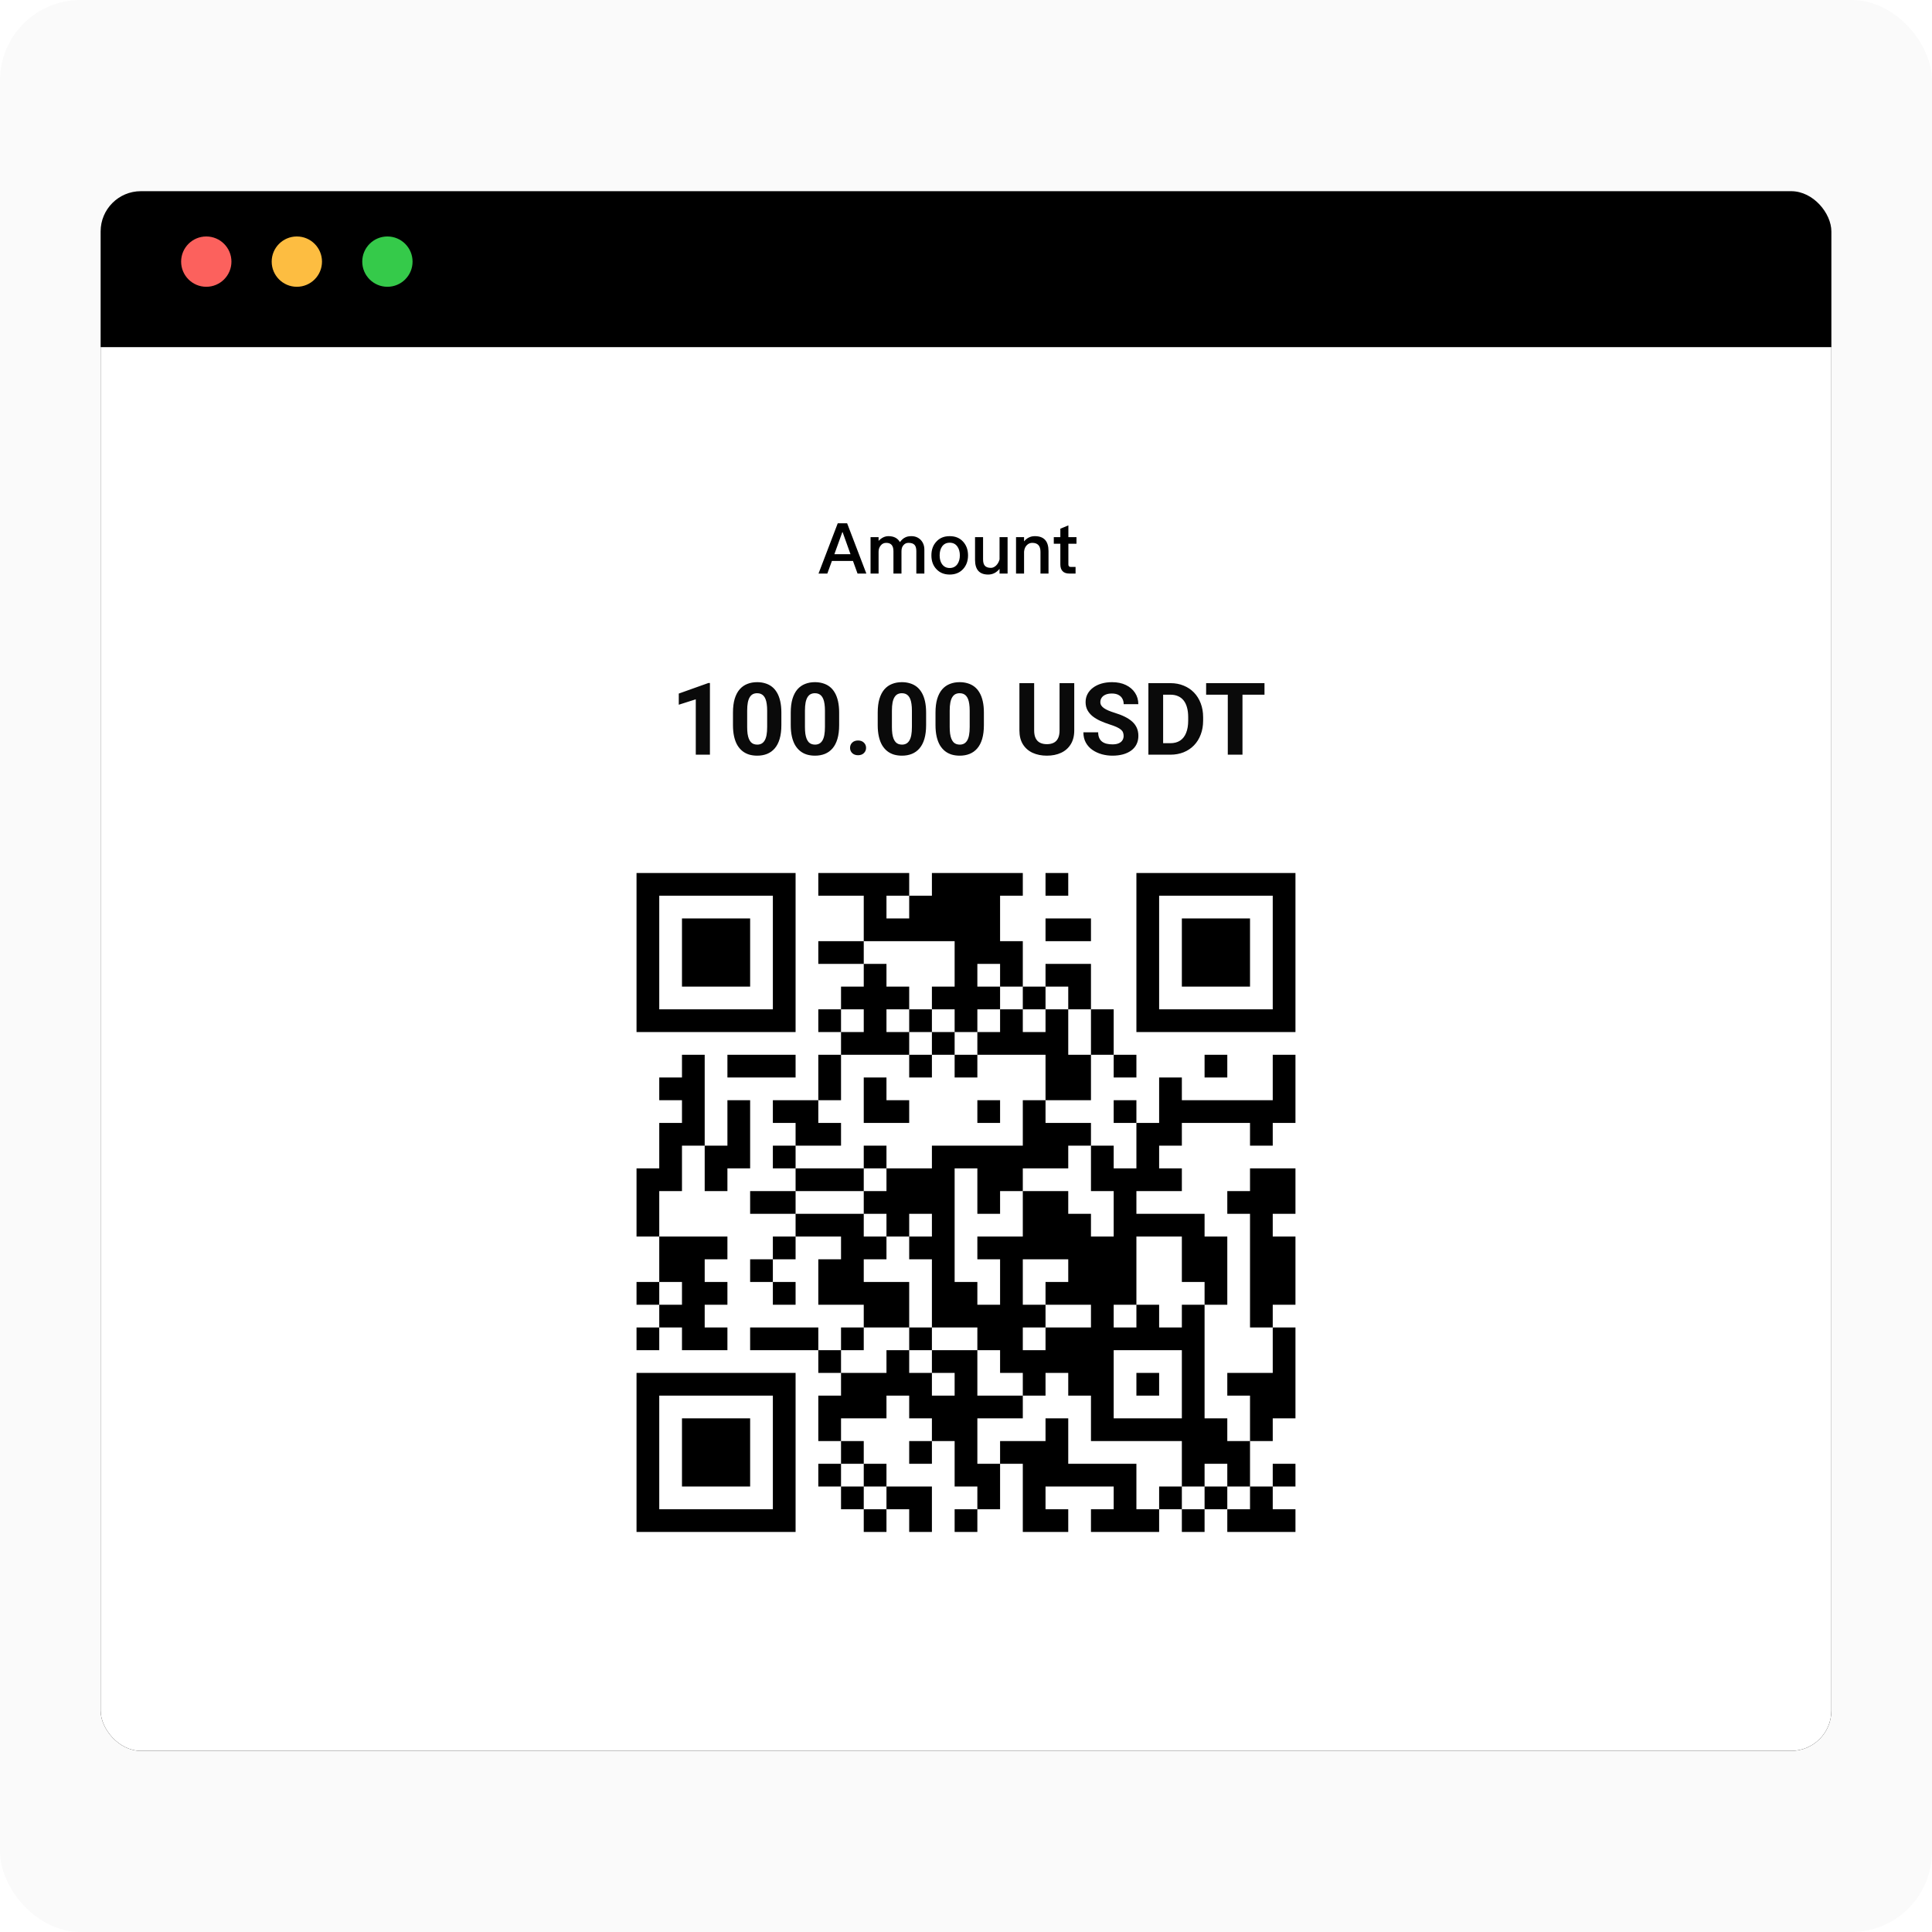 <svg width="384" height="384" viewBox="0 0 384 384" fill="none" xmlns="http://www.w3.org/2000/svg">
<rect width="384" height="384" rx="16" fill="#FAFAFA"/>
<g filter="url(#filter0_d_2531_3033)">
<g clip-path="url(#clip0_2531_3033)">
<rect x="20" y="37" width="344" height="310" rx="8" fill="black"/>
<rect x="20" y="68" width="344" height="279" fill="white"/>
<path d="M141.104 134.752V149H138.291V137.994L134.912 139.068V136.852L140.801 134.752H141.104ZM155.303 140.641V143.102C155.303 144.169 155.189 145.09 154.961 145.865C154.733 146.633 154.404 147.265 153.975 147.76C153.551 148.248 153.047 148.609 152.461 148.844C151.875 149.078 151.224 149.195 150.508 149.195C149.935 149.195 149.401 149.124 148.906 148.98C148.411 148.831 147.965 148.6 147.568 148.287C147.178 147.975 146.839 147.581 146.553 147.105C146.273 146.624 146.058 146.051 145.908 145.387C145.758 144.723 145.684 143.961 145.684 143.102V140.641C145.684 139.573 145.798 138.658 146.025 137.896C146.26 137.128 146.589 136.5 147.012 136.012C147.441 135.523 147.949 135.165 148.535 134.938C149.121 134.703 149.772 134.586 150.488 134.586C151.061 134.586 151.592 134.661 152.08 134.811C152.575 134.954 153.021 135.178 153.418 135.484C153.815 135.79 154.154 136.184 154.434 136.666C154.714 137.141 154.928 137.711 155.078 138.375C155.228 139.033 155.303 139.788 155.303 140.641ZM152.48 143.473V140.26C152.48 139.745 152.451 139.296 152.393 138.912C152.34 138.528 152.259 138.202 152.148 137.936C152.038 137.662 151.901 137.441 151.738 137.271C151.576 137.102 151.39 136.979 151.182 136.9C150.973 136.822 150.742 136.783 150.488 136.783C150.169 136.783 149.886 136.845 149.639 136.969C149.398 137.092 149.193 137.291 149.023 137.564C148.854 137.831 148.724 138.189 148.633 138.639C148.548 139.081 148.506 139.622 148.506 140.26V143.473C148.506 143.987 148.532 144.439 148.584 144.83C148.643 145.221 148.727 145.556 148.838 145.836C148.955 146.109 149.092 146.334 149.248 146.51C149.411 146.679 149.596 146.803 149.805 146.881C150.02 146.959 150.254 146.998 150.508 146.998C150.82 146.998 151.097 146.936 151.338 146.812C151.585 146.682 151.794 146.48 151.963 146.207C152.139 145.927 152.269 145.562 152.354 145.113C152.438 144.664 152.48 144.117 152.48 143.473ZM166.787 140.641V143.102C166.787 144.169 166.673 145.09 166.445 145.865C166.217 146.633 165.889 147.265 165.459 147.76C165.036 148.248 164.531 148.609 163.945 148.844C163.359 149.078 162.708 149.195 161.992 149.195C161.419 149.195 160.885 149.124 160.391 148.98C159.896 148.831 159.45 148.6 159.053 148.287C158.662 147.975 158.324 147.581 158.037 147.105C157.757 146.624 157.542 146.051 157.393 145.387C157.243 144.723 157.168 143.961 157.168 143.102V140.641C157.168 139.573 157.282 138.658 157.51 137.896C157.744 137.128 158.073 136.5 158.496 136.012C158.926 135.523 159.434 135.165 160.02 134.938C160.605 134.703 161.257 134.586 161.973 134.586C162.546 134.586 163.076 134.661 163.564 134.811C164.059 134.954 164.505 135.178 164.902 135.484C165.299 135.79 165.638 136.184 165.918 136.666C166.198 137.141 166.413 137.711 166.562 138.375C166.712 139.033 166.787 139.788 166.787 140.641ZM163.965 143.473V140.26C163.965 139.745 163.936 139.296 163.877 138.912C163.825 138.528 163.743 138.202 163.633 137.936C163.522 137.662 163.385 137.441 163.223 137.271C163.06 137.102 162.874 136.979 162.666 136.9C162.458 136.822 162.227 136.783 161.973 136.783C161.654 136.783 161.37 136.845 161.123 136.969C160.882 137.092 160.677 137.291 160.508 137.564C160.339 137.831 160.208 138.189 160.117 138.639C160.033 139.081 159.99 139.622 159.99 140.26V143.473C159.99 143.987 160.016 144.439 160.068 144.83C160.127 145.221 160.212 145.556 160.322 145.836C160.439 146.109 160.576 146.334 160.732 146.51C160.895 146.679 161.081 146.803 161.289 146.881C161.504 146.959 161.738 146.998 161.992 146.998C162.305 146.998 162.581 146.936 162.822 146.812C163.07 146.682 163.278 146.48 163.447 146.207C163.623 145.927 163.753 145.562 163.838 145.113C163.923 144.664 163.965 144.117 163.965 143.473ZM168.955 147.643C168.955 147.226 169.098 146.878 169.385 146.598C169.678 146.318 170.065 146.178 170.547 146.178C171.029 146.178 171.413 146.318 171.699 146.598C171.992 146.878 172.139 147.226 172.139 147.643C172.139 148.059 171.992 148.408 171.699 148.688C171.413 148.967 171.029 149.107 170.547 149.107C170.065 149.107 169.678 148.967 169.385 148.688C169.098 148.408 168.955 148.059 168.955 147.643ZM184.072 140.641V143.102C184.072 144.169 183.958 145.09 183.73 145.865C183.503 146.633 183.174 147.265 182.744 147.76C182.321 148.248 181.816 148.609 181.23 148.844C180.645 149.078 179.993 149.195 179.277 149.195C178.704 149.195 178.171 149.124 177.676 148.98C177.181 148.831 176.735 148.6 176.338 148.287C175.947 147.975 175.609 147.581 175.322 147.105C175.042 146.624 174.827 146.051 174.678 145.387C174.528 144.723 174.453 143.961 174.453 143.102V140.641C174.453 139.573 174.567 138.658 174.795 137.896C175.029 137.128 175.358 136.5 175.781 136.012C176.211 135.523 176.719 135.165 177.305 134.938C177.891 134.703 178.542 134.586 179.258 134.586C179.831 134.586 180.361 134.661 180.85 134.811C181.344 134.954 181.79 135.178 182.188 135.484C182.585 135.79 182.923 136.184 183.203 136.666C183.483 137.141 183.698 137.711 183.848 138.375C183.997 139.033 184.072 139.788 184.072 140.641ZM181.25 143.473V140.26C181.25 139.745 181.221 139.296 181.162 138.912C181.11 138.528 181.029 138.202 180.918 137.936C180.807 137.662 180.671 137.441 180.508 137.271C180.345 137.102 180.16 136.979 179.951 136.9C179.743 136.822 179.512 136.783 179.258 136.783C178.939 136.783 178.656 136.845 178.408 136.969C178.167 137.092 177.962 137.291 177.793 137.564C177.624 137.831 177.493 138.189 177.402 138.639C177.318 139.081 177.275 139.622 177.275 140.26V143.473C177.275 143.987 177.301 144.439 177.354 144.83C177.412 145.221 177.497 145.556 177.607 145.836C177.725 146.109 177.861 146.334 178.018 146.51C178.18 146.679 178.366 146.803 178.574 146.881C178.789 146.959 179.023 146.998 179.277 146.998C179.59 146.998 179.867 146.936 180.107 146.812C180.355 146.682 180.563 146.48 180.732 146.207C180.908 145.927 181.038 145.562 181.123 145.113C181.208 144.664 181.25 144.117 181.25 143.473ZM195.557 140.641V143.102C195.557 144.169 195.443 145.09 195.215 145.865C194.987 146.633 194.658 147.265 194.229 147.76C193.805 148.248 193.301 148.609 192.715 148.844C192.129 149.078 191.478 149.195 190.762 149.195C190.189 149.195 189.655 149.124 189.16 148.98C188.665 148.831 188.219 148.6 187.822 148.287C187.432 147.975 187.093 147.581 186.807 147.105C186.527 146.624 186.312 146.051 186.162 145.387C186.012 144.723 185.938 143.961 185.938 143.102V140.641C185.938 139.573 186.051 138.658 186.279 137.896C186.514 137.128 186.842 136.5 187.266 136.012C187.695 135.523 188.203 135.165 188.789 134.938C189.375 134.703 190.026 134.586 190.742 134.586C191.315 134.586 191.846 134.661 192.334 134.811C192.829 134.954 193.275 135.178 193.672 135.484C194.069 135.79 194.408 136.184 194.688 136.666C194.967 137.141 195.182 137.711 195.332 138.375C195.482 139.033 195.557 139.788 195.557 140.641ZM192.734 143.473V140.26C192.734 139.745 192.705 139.296 192.646 138.912C192.594 138.528 192.513 138.202 192.402 137.936C192.292 137.662 192.155 137.441 191.992 137.271C191.829 137.102 191.644 136.979 191.436 136.9C191.227 136.822 190.996 136.783 190.742 136.783C190.423 136.783 190.14 136.845 189.893 136.969C189.652 137.092 189.447 137.291 189.277 137.564C189.108 137.831 188.978 138.189 188.887 138.639C188.802 139.081 188.76 139.622 188.76 140.26V143.473C188.76 143.987 188.786 144.439 188.838 144.83C188.896 145.221 188.981 145.556 189.092 145.836C189.209 146.109 189.346 146.334 189.502 146.51C189.665 146.679 189.85 146.803 190.059 146.881C190.273 146.959 190.508 146.998 190.762 146.998C191.074 146.998 191.351 146.936 191.592 146.812C191.839 146.682 192.048 146.48 192.217 146.207C192.393 145.927 192.523 145.562 192.607 145.113C192.692 144.664 192.734 144.117 192.734 143.473ZM210.596 134.781H213.516V144.176C213.516 145.27 213.281 146.191 212.812 146.939C212.35 147.688 211.709 148.251 210.889 148.629C210.075 149.007 209.137 149.195 208.076 149.195C207.015 149.195 206.071 149.007 205.244 148.629C204.424 148.251 203.779 147.688 203.311 146.939C202.848 146.191 202.617 145.27 202.617 144.176V134.781H205.547V144.176C205.547 144.814 205.648 145.335 205.85 145.738C206.051 146.142 206.341 146.438 206.719 146.627C207.103 146.816 207.555 146.91 208.076 146.91C208.61 146.91 209.062 146.816 209.434 146.627C209.811 146.438 210.098 146.142 210.293 145.738C210.495 145.335 210.596 144.814 210.596 144.176V134.781ZM223.33 145.279C223.33 145.025 223.291 144.798 223.213 144.596C223.141 144.387 223.005 144.199 222.803 144.029C222.601 143.854 222.318 143.681 221.953 143.512C221.589 143.342 221.117 143.167 220.537 142.984C219.893 142.776 219.281 142.542 218.701 142.281C218.128 142.021 217.62 141.718 217.178 141.373C216.742 141.021 216.396 140.615 216.143 140.152C215.895 139.69 215.771 139.153 215.771 138.541C215.771 137.949 215.902 137.411 216.162 136.93C216.423 136.441 216.787 136.025 217.256 135.68C217.725 135.328 218.278 135.058 218.916 134.869C219.561 134.68 220.267 134.586 221.035 134.586C222.083 134.586 222.998 134.775 223.779 135.152C224.561 135.53 225.166 136.048 225.596 136.705C226.032 137.363 226.25 138.115 226.25 138.961H223.34C223.34 138.544 223.252 138.18 223.076 137.867C222.907 137.548 222.646 137.298 222.295 137.115C221.95 136.933 221.514 136.842 220.986 136.842C220.479 136.842 220.055 136.92 219.717 137.076C219.378 137.226 219.124 137.431 218.955 137.691C218.786 137.945 218.701 138.232 218.701 138.551C218.701 138.792 218.76 139.01 218.877 139.205C219.001 139.4 219.183 139.583 219.424 139.752C219.665 139.921 219.961 140.081 220.312 140.23C220.664 140.38 221.071 140.527 221.533 140.67C222.308 140.904 222.988 141.168 223.574 141.461C224.167 141.754 224.661 142.083 225.059 142.447C225.456 142.812 225.755 143.225 225.957 143.688C226.159 144.15 226.26 144.674 226.26 145.26C226.26 145.878 226.139 146.432 225.898 146.92C225.658 147.408 225.309 147.822 224.854 148.16C224.398 148.499 223.854 148.756 223.223 148.932C222.591 149.107 221.885 149.195 221.104 149.195C220.4 149.195 219.707 149.104 219.023 148.922C218.34 148.733 217.718 148.45 217.158 148.072C216.605 147.695 216.162 147.213 215.83 146.627C215.498 146.041 215.332 145.348 215.332 144.547H218.271C218.271 144.99 218.34 145.364 218.477 145.67C218.613 145.976 218.805 146.223 219.053 146.412C219.307 146.601 219.606 146.738 219.951 146.822C220.303 146.907 220.687 146.949 221.104 146.949C221.611 146.949 222.028 146.878 222.354 146.734C222.686 146.591 222.93 146.393 223.086 146.139C223.249 145.885 223.33 145.598 223.33 145.279ZM232.617 149H229.521L229.541 146.715H232.617C233.385 146.715 234.033 146.542 234.561 146.197C235.088 145.846 235.485 145.335 235.752 144.664C236.025 143.993 236.162 143.183 236.162 142.232V141.539C236.162 140.81 236.084 140.169 235.928 139.615C235.778 139.062 235.553 138.596 235.254 138.219C234.954 137.841 234.587 137.558 234.15 137.369C233.714 137.174 233.213 137.076 232.646 137.076H229.463V134.781H232.646C233.597 134.781 234.466 134.944 235.254 135.27C236.048 135.589 236.735 136.048 237.314 136.646C237.894 137.245 238.34 137.962 238.652 138.795C238.971 139.622 239.131 140.543 239.131 141.559V142.232C239.131 143.242 238.971 144.163 238.652 144.996C238.34 145.829 237.894 146.546 237.314 147.145C236.742 147.737 236.055 148.196 235.254 148.521C234.46 148.84 233.581 149 232.617 149ZM231.182 134.781V149H228.252V134.781H231.182ZM246.953 134.781V149H244.033V134.781H246.953ZM251.328 134.781V137.076H239.727V134.781H251.328Z" fill="#0A0A0A"/>
<path d="M166.51 103.004H168.372L172.194 113H170.444L169.534 110.494H165.348L164.438 113H162.688L166.51 103.004ZM165.838 109.15H169.044L167.476 104.768H167.42L165.838 109.15ZM176.585 105.566C177.649 105.566 178.405 105.958 178.867 106.742C179.203 106.294 179.553 105.986 179.917 105.818C180.239 105.65 180.645 105.566 181.135 105.566C181.877 105.566 182.493 105.804 182.997 106.308C183.473 106.812 183.725 107.456 183.725 108.254V113H182.129V108.534C182.129 107.96 182.003 107.54 181.765 107.288C181.513 107.022 181.121 106.896 180.561 106.896C180.169 106.896 179.847 107.036 179.581 107.344C179.301 107.638 179.175 108.044 179.175 108.576V113H177.579V108.548C177.579 107.442 177.103 106.896 176.151 106.896C175.689 106.896 175.325 107.064 175.045 107.428C174.765 107.764 174.625 108.184 174.625 108.66V113H173.029V105.762H174.625V106.504C175.227 105.874 175.885 105.566 176.585 105.566ZM188.763 105.566C189.855 105.566 190.737 105.916 191.409 106.644C192.067 107.358 192.403 108.268 192.403 109.388C192.403 110.494 192.067 111.404 191.423 112.104C190.751 112.832 189.855 113.196 188.763 113.196C187.657 113.196 186.775 112.832 186.103 112.104C185.445 111.404 185.123 110.494 185.123 109.388C185.123 108.268 185.445 107.358 186.117 106.644C186.775 105.916 187.657 105.566 188.763 105.566ZM188.763 106.868C188.091 106.868 187.587 107.12 187.223 107.652C186.915 108.1 186.761 108.688 186.761 109.388C186.761 110.088 186.915 110.662 187.223 111.11C187.587 111.628 188.091 111.894 188.763 111.894C189.421 111.894 189.939 111.628 190.303 111.11C190.611 110.648 190.779 110.074 190.779 109.388C190.779 108.688 190.611 108.1 190.303 107.652C189.939 107.12 189.421 106.868 188.763 106.868ZM193.797 105.762H195.393V110.172C195.393 110.76 195.505 111.18 195.757 111.46C196.009 111.726 196.401 111.866 196.961 111.866C197.311 111.866 197.647 111.712 197.969 111.418C198.291 111.11 198.529 110.704 198.669 110.186V105.762H200.265V113H198.669V112.062C198.053 112.818 197.297 113.196 196.401 113.196C194.665 113.196 193.797 112.216 193.797 110.27V105.762ZM205.683 105.566C207.489 105.566 208.399 106.546 208.399 108.534V113H206.803V108.674C206.803 107.484 206.257 106.896 205.165 106.896C204.773 106.896 204.423 107.036 204.129 107.316C203.793 107.624 203.597 108.072 203.541 108.646V113H201.945V105.762H203.541V106.602C203.821 106.266 204.143 106 204.493 105.832C204.857 105.65 205.249 105.566 205.683 105.566ZM212.348 103.424V105.762H213.958V107.078H212.348V111.166C212.348 111.334 212.376 111.46 212.46 111.558C212.544 111.642 212.656 111.684 212.824 111.684H213.776V113H212.558C211.928 113 211.466 112.832 211.172 112.496C210.892 112.188 210.752 111.754 210.752 111.166V107.078H209.45V105.762H210.752V104.082L212.348 103.424Z" fill="black"/>
<mask id="mask0_2531_3033" style="mask-type:luminance" maskUnits="userSpaceOnUse" x="122" y="168" width="140" height="140">
<rect x="122" y="168" width="140" height="140" fill="white"/>
</mask>
<g mask="url(#mask0_2531_3033)">
<path fill-rule="evenodd" clip-rule="evenodd" d="M262 168V308H122V168H262Z" fill="white"/>
<path fill-rule="evenodd" clip-rule="evenodd" d="M126.516 172.517V177.033H131.032V172.517H126.516ZM131.032 172.517V177.033H135.548V172.517H131.032ZM135.548 172.517V177.033H140.064V172.517H135.548ZM140.064 172.517V177.033H144.58V172.517H140.064ZM144.58 172.517V177.033H149.096V172.517H144.58ZM149.096 172.517V177.033H153.612V172.517H149.096ZM153.612 172.517V177.033H158.129V172.517H153.612ZM162.645 172.517V177.033H167.161V172.517H162.645ZM167.161 172.517V177.033H171.677V172.517H167.161ZM171.677 172.517V177.033H176.193V172.517H171.677ZM176.193 172.517V177.033H180.709V172.517H176.193ZM185.225 172.517V177.033H189.741V172.517H185.225ZM189.741 172.517V177.033H194.258V172.517H189.741ZM194.258 172.517V177.033H198.774V172.517H194.258ZM198.774 172.517V177.033H203.29V172.517H198.774ZM207.806 172.517V177.033H212.322V172.517H207.806ZM225.87 172.517V177.033H230.387V172.517H225.87ZM230.387 172.517V177.033H234.903V172.517H230.387ZM234.903 172.517V177.033H239.419V172.517H234.903ZM239.419 172.517V177.033H243.935V172.517H239.419ZM243.935 172.517V177.033H248.451V172.517H243.935ZM248.451 172.517V177.033H252.967V172.517H248.451ZM252.967 172.517V177.033H257.483V172.517H252.967ZM126.516 177.033V181.549H131.032V177.033H126.516ZM153.612 177.033V181.549H158.129V177.033H153.612ZM171.677 177.033V181.549H176.193V177.033H171.677ZM180.709 177.033V181.549H185.225V177.033H180.709ZM185.225 177.033V181.549H189.741V177.033H185.225ZM189.741 177.033V181.549H194.258V177.033H189.741ZM194.258 177.033V181.549H198.774V177.033H194.258ZM225.87 177.033V181.549H230.387V177.033H225.87ZM252.967 177.033V181.549H257.483V177.033H252.967ZM126.516 181.549V186.065H131.032V181.549H126.516ZM135.548 181.549V186.065H140.064V181.549H135.548ZM140.064 181.549V186.065H144.58V181.549H140.064ZM144.58 181.549V186.065H149.096V181.549H144.58ZM153.612 181.549V186.065H158.129V181.549H153.612ZM171.677 181.549V186.065H176.193V181.549H171.677ZM176.193 181.549V186.065H180.709V181.549H176.193ZM180.709 181.549V186.065H185.225V181.549H180.709ZM185.225 181.549V186.065H189.741V181.549H185.225ZM189.741 181.549V186.065H194.258V181.549H189.741ZM194.258 181.549V186.065H198.774V181.549H194.258ZM207.806 181.549V186.065H212.322V181.549H207.806ZM212.322 181.549V186.065H216.838V181.549H212.322ZM225.87 181.549V186.065H230.387V181.549H225.87ZM234.903 181.549V186.065H239.419V181.549H234.903ZM239.419 181.549V186.065H243.935V181.549H239.419ZM243.935 181.549V186.065H248.451V181.549H243.935ZM252.967 181.549V186.065H257.483V181.549H252.967ZM126.516 186.065V190.581H131.032V186.065H126.516ZM135.548 186.065V190.581H140.064V186.065H135.548ZM140.064 186.065V190.581H144.58V186.065H140.064ZM144.58 186.065V190.581H149.096V186.065H144.58ZM153.612 186.065V190.581H158.129V186.065H153.612ZM162.645 186.065V190.581H167.161V186.065H162.645ZM167.161 186.065V190.581H171.677V186.065H167.161ZM189.741 186.065V190.581H194.258V186.065H189.741ZM194.258 186.065V190.581H198.774V186.065H194.258ZM198.774 186.065V190.581H203.29V186.065H198.774ZM225.87 186.065V190.581H230.387V186.065H225.87ZM234.903 186.065V190.581H239.419V186.065H234.903ZM239.419 186.065V190.581H243.935V186.065H239.419ZM243.935 186.065V190.581H248.451V186.065H243.935ZM252.967 186.065V190.581H257.483V186.065H252.967ZM126.516 190.581V195.097H131.032V190.581H126.516ZM135.548 190.581V195.097H140.064V190.581H135.548ZM140.064 190.581V195.097H144.58V190.581H140.064ZM144.58 190.581V195.097H149.096V190.581H144.58ZM153.612 190.581V195.097H158.129V190.581H153.612ZM171.677 190.581V195.097H176.193V190.581H171.677ZM189.741 190.581V195.097H194.258V190.581H189.741ZM198.774 190.581V195.097H203.29V190.581H198.774ZM207.806 190.581V195.097H212.322V190.581H207.806ZM212.322 190.581V195.097H216.838V190.581H212.322ZM225.87 190.581V195.097H230.387V190.581H225.87ZM234.903 190.581V195.097H239.419V190.581H234.903ZM239.419 190.581V195.097H243.935V190.581H239.419ZM243.935 190.581V195.097H248.451V190.581H243.935ZM252.967 190.581V195.097H257.483V190.581H252.967ZM126.516 195.097V199.613H131.032V195.097H126.516ZM153.612 195.097V199.613H158.129V195.097H153.612ZM167.161 195.097V199.613H171.677V195.097H167.161ZM171.677 195.097V199.613H176.193V195.097H171.677ZM176.193 195.097V199.613H180.709V195.097H176.193ZM185.225 195.097V199.613H189.741V195.097H185.225ZM189.741 195.097V199.613H194.258V195.097H189.741ZM194.258 195.097V199.613H198.774V195.097H194.258ZM203.29 195.097V199.613H207.806V195.097H203.29ZM212.322 195.097V199.613H216.838V195.097H212.322ZM225.87 195.097V199.613H230.387V195.097H225.87ZM252.967 195.097V199.613H257.483V195.097H252.967ZM126.516 199.613V204.13H131.032V199.613H126.516ZM131.032 199.613V204.13H135.548V199.613H131.032ZM135.548 199.613V204.13H140.064V199.613H135.548ZM140.064 199.613V204.13H144.58V199.613H140.064ZM144.58 199.613V204.13H149.096V199.613H144.58ZM149.096 199.613V204.13H153.612V199.613H149.096ZM153.612 199.613V204.13H158.129V199.613H153.612ZM162.645 199.613V204.13H167.161V199.613H162.645ZM171.677 199.613V204.13H176.193V199.613H171.677ZM180.709 199.613V204.13H185.225V199.613H180.709ZM189.741 199.613V204.13H194.258V199.613H189.741ZM198.774 199.613V204.13H203.29V199.613H198.774ZM207.806 199.613V204.13H212.322V199.613H207.806ZM216.838 199.613V204.13H221.354V199.613H216.838ZM225.87 199.613V204.13H230.387V199.613H225.87ZM230.387 199.613V204.13H234.903V199.613H230.387ZM234.903 199.613V204.13H239.419V199.613H234.903ZM239.419 199.613V204.13H243.935V199.613H239.419ZM243.935 199.613V204.13H248.451V199.613H243.935ZM248.451 199.613V204.13H252.967V199.613H248.451ZM252.967 199.613V204.13H257.483V199.613H252.967ZM167.161 204.13V208.646H171.677V204.13H167.161ZM171.677 204.13V208.646H176.193V204.13H171.677ZM176.193 204.13V208.646H180.709V204.13H176.193ZM185.225 204.13V208.646H189.741V204.13H185.225ZM194.258 204.13V208.646H198.774V204.13H194.258ZM198.774 204.13V208.646H203.29V204.13H198.774ZM203.29 204.13V208.646H207.806V204.13H203.29ZM207.806 204.13V208.646H212.322V204.13H207.806ZM216.838 204.13V208.646H221.354V204.13H216.838ZM135.548 208.646V213.162H140.064V208.646H135.548ZM144.58 208.646V213.162H149.096V208.646H144.58ZM149.096 208.646V213.162H153.612V208.646H149.096ZM153.612 208.646V213.162H158.129V208.646H153.612ZM162.645 208.646V213.162H167.161V208.646H162.645ZM180.709 208.646V213.162H185.225V208.646H180.709ZM189.741 208.646V213.162H194.258V208.646H189.741ZM207.806 208.646V213.162H212.322V208.646H207.806ZM212.322 208.646V213.162H216.838V208.646H212.322ZM221.354 208.646V213.162H225.87V208.646H221.354ZM239.419 208.646V213.162H243.935V208.646H239.419ZM252.967 208.646V213.162H257.483V208.646H252.967ZM131.032 213.162V217.678H135.548V213.162H131.032ZM135.548 213.162V217.678H140.064V213.162H135.548ZM162.645 213.162V217.678H167.161V213.162H162.645ZM171.677 213.162V217.678H176.193V213.162H171.677ZM207.806 213.162V217.678H212.322V213.162H207.806ZM212.322 213.162V217.678H216.838V213.162H212.322ZM230.387 213.162V217.678H234.903V213.162H230.387ZM252.967 213.162V217.678H257.483V213.162H252.967ZM135.548 217.678V222.194H140.064V217.678H135.548ZM144.58 217.678V222.194H149.096V217.678H144.58ZM153.612 217.678V222.194H158.129V217.678H153.612ZM158.129 217.678V222.194H162.645V217.678H158.129ZM171.677 217.678V222.194H176.193V217.678H171.677ZM176.193 217.678V222.194H180.709V217.678H176.193ZM194.258 217.678V222.194H198.774V217.678H194.258ZM203.29 217.678V222.194H207.806V217.678H203.29ZM221.354 217.678V222.194H225.87V217.678H221.354ZM230.387 217.678V222.194H234.903V217.678H230.387ZM234.903 217.678V222.194H239.419V217.678H234.903ZM239.419 217.678V222.194H243.935V217.678H239.419ZM243.935 217.678V222.194H248.451V217.678H243.935ZM248.451 217.678V222.194H252.967V217.678H248.451ZM252.967 217.678V222.194H257.483V217.678H252.967ZM131.032 222.194V226.71H135.548V222.194H131.032ZM135.548 222.194V226.71H140.064V222.194H135.548ZM144.58 222.194V226.71H149.096V222.194H144.58ZM158.129 222.194V226.71H162.645V222.194H158.129ZM162.645 222.194V226.71H167.161V222.194H162.645ZM203.29 222.194V226.71H207.806V222.194H203.29ZM207.806 222.194V226.71H212.322V222.194H207.806ZM212.322 222.194V226.71H216.838V222.194H212.322ZM225.87 222.194V226.71H230.387V222.194H225.87ZM230.387 222.194V226.71H234.903V222.194H230.387ZM248.451 222.194V226.71H252.967V222.194H248.451ZM131.032 226.71V231.226H135.548V226.71H131.032ZM140.064 226.71V231.226H144.58V226.71H140.064ZM144.58 226.71V231.226H149.096V226.71H144.58ZM153.612 226.71V231.226H158.129V226.71H153.612ZM171.677 226.71V231.226H176.193V226.71H171.677ZM185.225 226.71V231.226H189.741V226.71H185.225ZM189.741 226.71V231.226H194.258V226.71H189.741ZM194.258 226.71V231.226H198.774V226.71H194.258ZM198.774 226.71V231.226H203.29V226.71H198.774ZM203.29 226.71V231.226H207.806V226.71H203.29ZM207.806 226.71V231.226H212.322V226.71H207.806ZM216.838 226.71V231.226H221.354V226.71H216.838ZM225.87 226.71V231.226H230.387V226.71H225.87ZM126.516 231.226V235.742H131.032V231.226H126.516ZM131.032 231.226V235.742H135.548V231.226H131.032ZM140.064 231.226V235.742H144.58V231.226H140.064ZM158.129 231.226V235.742H162.645V231.226H158.129ZM162.645 231.226V235.742H167.161V231.226H162.645ZM167.161 231.226V235.742H171.677V231.226H167.161ZM176.193 231.226V235.742H180.709V231.226H176.193ZM180.709 231.226V235.742H185.225V231.226H180.709ZM185.225 231.226V235.742H189.741V231.226H185.225ZM194.258 231.226V235.742H198.774V231.226H194.258ZM198.774 231.226V235.742H203.29V231.226H198.774ZM216.838 231.226V235.742H221.354V231.226H216.838ZM221.354 231.226V235.742H225.87V231.226H221.354ZM225.87 231.226V235.742H230.387V231.226H225.87ZM230.387 231.226V235.742H234.903V231.226H230.387ZM248.451 231.226V235.742H252.967V231.226H248.451ZM252.967 231.226V235.742H257.483V231.226H252.967ZM126.516 235.742V240.259H131.032V235.742H126.516ZM149.096 235.742V240.259H153.612V235.742H149.096ZM153.612 235.742V240.259H158.129V235.742H153.612ZM171.677 235.742V240.259H176.193V235.742H171.677ZM176.193 235.742V240.259H180.709V235.742H176.193ZM180.709 235.742V240.259H185.225V235.742H180.709ZM185.225 235.742V240.259H189.741V235.742H185.225ZM194.258 235.742V240.259H198.774V235.742H194.258ZM203.29 235.742V240.259H207.806V235.742H203.29ZM207.806 235.742V240.259H212.322V235.742H207.806ZM221.354 235.742V240.259H225.87V235.742H221.354ZM243.935 235.742V240.259H248.451V235.742H243.935ZM248.451 235.742V240.259H252.967V235.742H248.451ZM252.967 235.742V240.259H257.483V235.742H252.967ZM126.516 240.259V244.775H131.032V240.259H126.516ZM158.129 240.259V244.775H162.645V240.259H158.129ZM162.645 240.259V244.775H167.161V240.259H162.645ZM167.161 240.259V244.775H171.677V240.259H167.161ZM176.193 240.259V244.775H180.709V240.259H176.193ZM185.225 240.259V244.775H189.741V240.259H185.225ZM203.29 240.259V244.775H207.806V240.259H203.29ZM207.806 240.259V244.775H212.322V240.259H207.806ZM212.322 240.259V244.775H216.838V240.259H212.322ZM221.354 240.259V244.775H225.87V240.259H221.354ZM225.87 240.259V244.775H230.387V240.259H225.87ZM230.387 240.259V244.775H234.903V240.259H230.387ZM234.903 240.259V244.775H239.419V240.259H234.903ZM248.451 240.259V244.775H252.967V240.259H248.451ZM131.032 244.775V249.291H135.548V244.775H131.032ZM135.548 244.775V249.291H140.064V244.775H135.548ZM140.064 244.775V249.291H144.58V244.775H140.064ZM153.612 244.775V249.291H158.129V244.775H153.612ZM167.161 244.775V249.291H171.677V244.775H167.161ZM171.677 244.775V249.291H176.193V244.775H171.677ZM180.709 244.775V249.291H185.225V244.775H180.709ZM185.225 244.775V249.291H189.741V244.775H185.225ZM194.258 244.775V249.291H198.774V244.775H194.258ZM198.774 244.775V249.291H203.29V244.775H198.774ZM203.29 244.775V249.291H207.806V244.775H203.29ZM207.806 244.775V249.291H212.322V244.775H207.806ZM212.322 244.775V249.291H216.838V244.775H212.322ZM216.838 244.775V249.291H221.354V244.775H216.838ZM221.354 244.775V249.291H225.87V244.775H221.354ZM234.903 244.775V249.291H239.419V244.775H234.903ZM239.419 244.775V249.291H243.935V244.775H239.419ZM248.451 244.775V249.291H252.967V244.775H248.451ZM252.967 244.775V249.291H257.483V244.775H252.967ZM131.032 249.291V253.807H135.548V249.291H131.032ZM135.548 249.291V253.807H140.064V249.291H135.548ZM149.096 249.291V253.807H153.612V249.291H149.096ZM162.645 249.291V253.807H167.161V249.291H162.645ZM167.161 249.291V253.807H171.677V249.291H167.161ZM185.225 249.291V253.807H189.741V249.291H185.225ZM198.774 249.291V253.807H203.29V249.291H198.774ZM212.322 249.291V253.807H216.838V249.291H212.322ZM216.838 249.291V253.807H221.354V249.291H216.838ZM221.354 249.291V253.807H225.87V249.291H221.354ZM234.903 249.291V253.807H239.419V249.291H234.903ZM239.419 249.291V253.807H243.935V249.291H239.419ZM248.451 249.291V253.807H252.967V249.291H248.451ZM252.967 249.291V253.807H257.483V249.291H252.967ZM126.516 253.807V258.323H131.032V253.807H126.516ZM135.548 253.807V258.323H140.064V253.807H135.548ZM140.064 253.807V258.323H144.58V253.807H140.064ZM153.612 253.807V258.323H158.129V253.807H153.612ZM162.645 253.807V258.323H167.161V253.807H162.645ZM167.161 253.807V258.323H171.677V253.807H167.161ZM171.677 253.807V258.323H176.193V253.807H171.677ZM176.193 253.807V258.323H180.709V253.807H176.193ZM185.225 253.807V258.323H189.741V253.807H185.225ZM189.741 253.807V258.323H194.258V253.807H189.741ZM198.774 253.807V258.323H203.29V253.807H198.774ZM207.806 253.807V258.323H212.322V253.807H207.806ZM212.322 253.807V258.323H216.838V253.807H212.322ZM216.838 253.807V258.323H221.354V253.807H216.838ZM221.354 253.807V258.323H225.87V253.807H221.354ZM239.419 253.807V258.323H243.935V253.807H239.419ZM248.451 253.807V258.323H252.967V253.807H248.451ZM252.967 253.807V258.323H257.483V253.807H252.967ZM131.032 258.323V262.839H135.548V258.323H131.032ZM135.548 258.323V262.839H140.064V258.323H135.548ZM171.677 258.323V262.839H176.193V258.323H171.677ZM176.193 258.323V262.839H180.709V258.323H176.193ZM185.225 258.323V262.839H189.741V258.323H185.225ZM189.741 258.323V262.839H194.258V258.323H189.741ZM194.258 258.323V262.839H198.774V258.323H194.258ZM198.774 258.323V262.839H203.29V258.323H198.774ZM203.29 258.323V262.839H207.806V258.323H203.29ZM216.838 258.323V262.839H221.354V258.323H216.838ZM225.87 258.323V262.839H230.387V258.323H225.87ZM234.903 258.323V262.839H239.419V258.323H234.903ZM248.451 258.323V262.839H252.967V258.323H248.451ZM126.516 262.839V267.355H131.032V262.839H126.516ZM135.548 262.839V267.355H140.064V262.839H135.548ZM140.064 262.839V267.355H144.58V262.839H140.064ZM149.096 262.839V267.355H153.612V262.839H149.096ZM153.612 262.839V267.355H158.129V262.839H153.612ZM158.129 262.839V267.355H162.645V262.839H158.129ZM167.161 262.839V267.355H171.677V262.839H167.161ZM180.709 262.839V267.355H185.225V262.839H180.709ZM194.258 262.839V267.355H198.774V262.839H194.258ZM198.774 262.839V267.355H203.29V262.839H198.774ZM207.806 262.839V267.355H212.322V262.839H207.806ZM212.322 262.839V267.355H216.838V262.839H212.322ZM216.838 262.839V267.355H221.354V262.839H216.838ZM221.354 262.839V267.355H225.87V262.839H221.354ZM225.87 262.839V267.355H230.387V262.839H225.87ZM230.387 262.839V267.355H234.903V262.839H230.387ZM234.903 262.839V267.355H239.419V262.839H234.903ZM252.967 262.839V267.355H257.483V262.839H252.967ZM162.645 267.355V271.871H167.161V267.355H162.645ZM176.193 267.355V271.871H180.709V267.355H176.193ZM185.225 267.355V271.871H189.741V267.355H185.225ZM189.741 267.355V271.871H194.258V267.355H189.741ZM198.774 267.355V271.871H203.29V267.355H198.774ZM203.29 267.355V271.871H207.806V267.355H203.29ZM207.806 267.355V271.871H212.322V267.355H207.806ZM212.322 267.355V271.871H216.838V267.355H212.322ZM216.838 267.355V271.871H221.354V267.355H216.838ZM234.903 267.355V271.871H239.419V267.355H234.903ZM252.967 267.355V271.871H257.483V267.355H252.967ZM126.516 271.871V276.388H131.032V271.871H126.516ZM131.032 271.871V276.388H135.548V271.871H131.032ZM135.548 271.871V276.388H140.064V271.871H135.548ZM140.064 271.871V276.388H144.58V271.871H140.064ZM144.58 271.871V276.388H149.096V271.871H144.58ZM149.096 271.871V276.388H153.612V271.871H149.096ZM153.612 271.871V276.388H158.129V271.871H153.612ZM167.161 271.871V276.388H171.677V271.871H167.161ZM171.677 271.871V276.388H176.193V271.871H171.677ZM176.193 271.871V276.388H180.709V271.871H176.193ZM180.709 271.871V276.388H185.225V271.871H180.709ZM189.741 271.871V276.388H194.258V271.871H189.741ZM203.29 271.871V276.388H207.806V271.871H203.29ZM212.322 271.871V276.388H216.838V271.871H212.322ZM216.838 271.871V276.388H221.354V271.871H216.838ZM225.87 271.871V276.388H230.387V271.871H225.87ZM234.903 271.871V276.388H239.419V271.871H234.903ZM243.935 271.871V276.388H248.451V271.871H243.935ZM248.451 271.871V276.388H252.967V271.871H248.451ZM252.967 271.871V276.388H257.483V271.871H252.967ZM126.516 276.388V280.904H131.032V276.388H126.516ZM153.612 276.388V280.904H158.129V276.388H153.612ZM162.645 276.388V280.904H167.161V276.388H162.645ZM167.161 276.388V280.904H171.677V276.388H167.161ZM171.677 276.388V280.904H176.193V276.388H171.677ZM180.709 276.388V280.904H185.225V276.388H180.709ZM185.225 276.388V280.904H189.741V276.388H185.225ZM189.741 276.388V280.904H194.258V276.388H189.741ZM194.258 276.388V280.904H198.774V276.388H194.258ZM198.774 276.388V280.904H203.29V276.388H198.774ZM216.838 276.388V280.904H221.354V276.388H216.838ZM234.903 276.388V280.904H239.419V276.388H234.903ZM248.451 276.388V280.904H252.967V276.388H248.451ZM252.967 276.388V280.904H257.483V276.388H252.967ZM126.516 280.904V285.42H131.032V280.904H126.516ZM135.548 280.904V285.42H140.064V280.904H135.548ZM140.064 280.904V285.42H144.58V280.904H140.064ZM144.58 280.904V285.42H149.096V280.904H144.58ZM153.612 280.904V285.42H158.129V280.904H153.612ZM162.645 280.904V285.42H167.161V280.904H162.645ZM185.225 280.904V285.42H189.741V280.904H185.225ZM189.741 280.904V285.42H194.258V280.904H189.741ZM207.806 280.904V285.42H212.322V280.904H207.806ZM216.838 280.904V285.42H221.354V280.904H216.838ZM221.354 280.904V285.42H225.87V280.904H221.354ZM225.87 280.904V285.42H230.387V280.904H225.87ZM230.387 280.904V285.42H234.903V280.904H230.387ZM234.903 280.904V285.42H239.419V280.904H234.903ZM239.419 280.904V285.42H243.935V280.904H239.419ZM248.451 280.904V285.42H252.967V280.904H248.451ZM126.516 285.42V289.936H131.032V285.42H126.516ZM135.548 285.42V289.936H140.064V285.42H135.548ZM140.064 285.42V289.936H144.58V285.42H140.064ZM144.58 285.42V289.936H149.096V285.42H144.58ZM153.612 285.42V289.936H158.129V285.42H153.612ZM167.161 285.42V289.936H171.677V285.42H167.161ZM180.709 285.42V289.936H185.225V285.42H180.709ZM189.741 285.42V289.936H194.258V285.42H189.741ZM198.774 285.42V289.936H203.29V285.42H198.774ZM203.29 285.42V289.936H207.806V285.42H203.29ZM207.806 285.42V289.936H212.322V285.42H207.806ZM234.903 285.42V289.936H239.419V285.42H234.903ZM239.419 285.42V289.936H243.935V285.42H239.419ZM243.935 285.42V289.936H248.451V285.42H243.935ZM126.516 289.936V294.452H131.032V289.936H126.516ZM135.548 289.936V294.452H140.064V289.936H135.548ZM140.064 289.936V294.452H144.58V289.936H140.064ZM144.58 289.936V294.452H149.096V289.936H144.58ZM153.612 289.936V294.452H158.129V289.936H153.612ZM162.645 289.936V294.452H167.161V289.936H162.645ZM171.677 289.936V294.452H176.193V289.936H171.677ZM189.741 289.936V294.452H194.258V289.936H189.741ZM194.258 289.936V294.452H198.774V289.936H194.258ZM203.29 289.936V294.452H207.806V289.936H203.29ZM207.806 289.936V294.452H212.322V289.936H207.806ZM212.322 289.936V294.452H216.838V289.936H212.322ZM216.838 289.936V294.452H221.354V289.936H216.838ZM221.354 289.936V294.452H225.87V289.936H221.354ZM234.903 289.936V294.452H239.419V289.936H234.903ZM243.935 289.936V294.452H248.451V289.936H243.935ZM252.967 289.936V294.452H257.483V289.936H252.967ZM126.516 294.452V298.968H131.032V294.452H126.516ZM153.612 294.452V298.968H158.129V294.452H153.612ZM167.161 294.452V298.968H171.677V294.452H167.161ZM176.193 294.452V298.968H180.709V294.452H176.193ZM180.709 294.452V298.968H185.225V294.452H180.709ZM194.258 294.452V298.968H198.774V294.452H194.258ZM203.29 294.452V298.968H207.806V294.452H203.29ZM221.354 294.452V298.968H225.87V294.452H221.354ZM230.387 294.452V298.968H234.903V294.452H230.387ZM239.419 294.452V298.968H243.935V294.452H239.419ZM248.451 294.452V298.968H252.967V294.452H248.451ZM126.516 298.968V303.484H131.032V298.968H126.516ZM131.032 298.968V303.484H135.548V298.968H131.032ZM135.548 298.968V303.484H140.064V298.968H135.548ZM140.064 298.968V303.484H144.58V298.968H140.064ZM144.58 298.968V303.484H149.096V298.968H144.58ZM149.096 298.968V303.484H153.612V298.968H149.096ZM153.612 298.968V303.484H158.129V298.968H153.612ZM171.677 298.968V303.484H176.193V298.968H171.677ZM180.709 298.968V303.484H185.225V298.968H180.709ZM189.741 298.968V303.484H194.258V298.968H189.741ZM203.29 298.968V303.484H207.806V298.968H203.29ZM207.806 298.968V303.484H212.322V298.968H207.806ZM216.838 298.968V303.484H221.354V298.968H216.838ZM221.354 298.968V303.484H225.87V298.968H221.354ZM225.87 298.968V303.484H230.387V298.968H225.87ZM234.903 298.968V303.484H239.419V298.968H234.903ZM243.935 298.968V303.484H248.451V298.968H243.935ZM248.451 298.968V303.484H252.967V298.968H248.451ZM252.967 298.968V303.484H257.483V298.968H252.967Z" fill="black"/>
</g>
<path d="M46 51C46 53.761 43.761 56 41 56C38.239 56 36 53.761 36 51C36 48.239 38.239 46 41 46C43.761 46 46 48.239 46 51Z" fill="#FC615D"/>
<path d="M64 51C64 53.761 61.761 56 59 56C56.239 56 54 53.761 54 51C54 48.239 56.239 46 59 46C61.761 46 64 48.239 64 51Z" fill="#FDBD41"/>
<path d="M82 51C82 53.761 79.761 56 77 56C74.239 56 72 53.761 72 51C72 48.239 74.239 46 77 46C79.761 46 82 48.239 82 51Z" fill="#35CA4A"/>
</g>
</g>
<defs>
<filter id="filter0_d_2531_3033" x="8" y="26" width="368" height="334" filterUnits="userSpaceOnUse" color-interpolation-filters="sRGB">
<feFlood flood-opacity="0" result="BackgroundImageFix"/>
<feColorMatrix in="SourceAlpha" type="matrix" values="0 0 0 0 0 0 0 0 0 0 0 0 0 0 0 0 0 0 127 0" result="hardAlpha"/>
<feOffset dy="1"/>
<feGaussianBlur stdDeviation="6"/>
<feColorMatrix type="matrix" values="0 0 0 0 0.4 0 0 0 0 0.4 0 0 0 0 0.4 0 0 0 0.12 0"/>
<feBlend mode="normal" in2="BackgroundImageFix" result="effect1_dropShadow_2531_3033"/>
<feBlend mode="normal" in="SourceGraphic" in2="effect1_dropShadow_2531_3033" result="shape"/>
</filter>
<clipPath id="clip0_2531_3033">
<rect x="20" y="37" width="344" height="310" rx="8" fill="white"/>
</clipPath>
</defs>
</svg>
